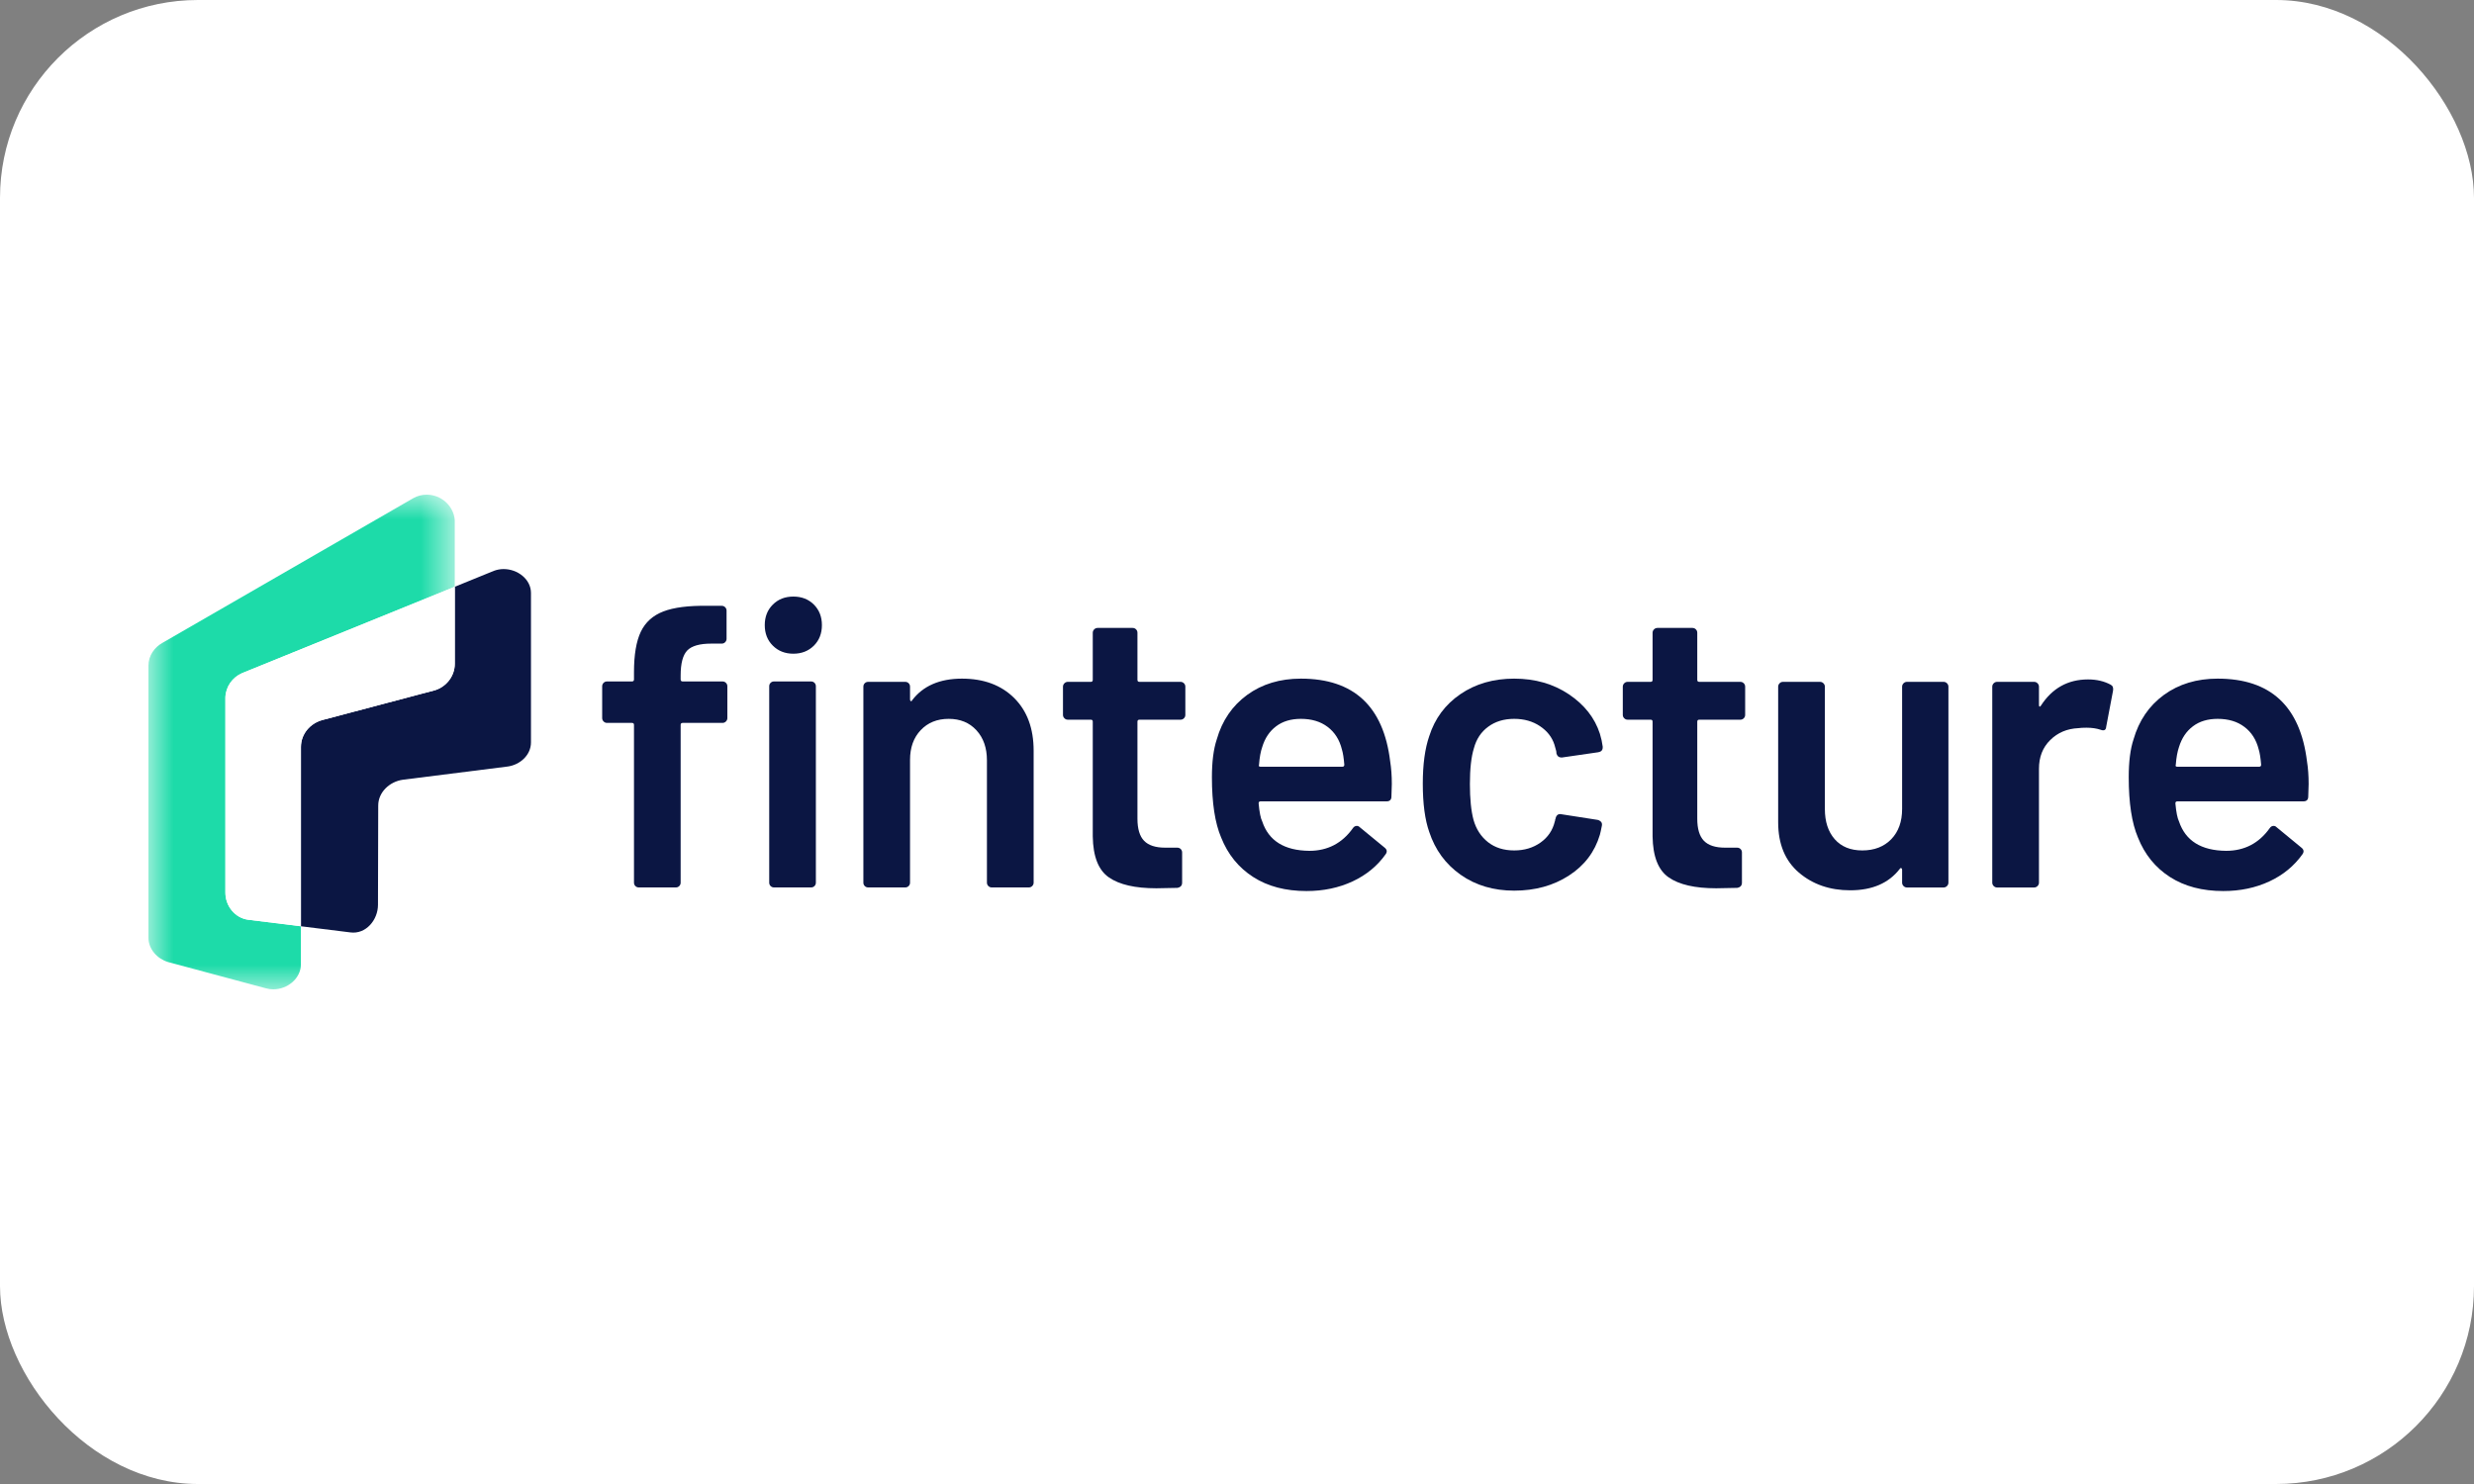 <svg width="50" height="30" viewBox="0 0 50 30" fill="none" xmlns="http://www.w3.org/2000/svg">
<rect x="0" y="0" width="50" height="30" fill="#808080" stroke="none"/>
<rect width="50" height="30" rx="4" fill="white"/>
<path fill-rule="evenodd" clip-rule="evenodd" d="M15.574 17.912C15.555 17.893 15.546 17.87 15.546 17.843V13.873C15.546 13.846 15.555 13.823 15.574 13.804C15.593 13.785 15.616 13.776 15.643 13.776H16.392C16.419 13.776 16.442 13.785 16.461 13.804C16.48 13.823 16.489 13.846 16.489 13.873V17.843C16.489 17.87 16.48 17.893 16.461 17.912C16.442 17.931 16.419 17.94 16.392 17.94H15.643C15.616 17.94 15.593 17.931 15.574 17.912ZM15.619 13.052C15.51 12.944 15.456 12.805 15.456 12.637C15.456 12.469 15.51 12.331 15.619 12.222C15.727 12.114 15.866 12.06 16.034 12.06C16.202 12.06 16.34 12.114 16.449 12.222C16.557 12.331 16.611 12.469 16.611 12.637C16.611 12.805 16.557 12.944 16.449 13.052C16.34 13.16 16.202 13.215 16.034 13.215C15.866 13.215 15.727 13.16 15.619 13.052ZM14.671 13.804C14.69 13.823 14.7 13.846 14.7 13.873V14.516C14.7 14.543 14.69 14.566 14.671 14.585C14.652 14.604 14.629 14.614 14.602 14.614H13.797C13.77 14.614 13.756 14.627 13.756 14.654V17.843C13.756 17.87 13.747 17.893 13.728 17.912C13.709 17.931 13.686 17.94 13.659 17.94H12.91C12.883 17.94 12.86 17.931 12.841 17.912C12.822 17.893 12.813 17.87 12.813 17.843V14.654C12.813 14.627 12.799 14.614 12.772 14.614H12.268C12.241 14.614 12.218 14.604 12.199 14.585C12.18 14.566 12.17 14.543 12.17 14.516V13.873C12.17 13.846 12.18 13.823 12.199 13.804C12.218 13.785 12.241 13.776 12.268 13.776H12.772C12.799 13.776 12.813 13.762 12.813 13.735V13.589C12.813 13.236 12.859 12.964 12.951 12.771C13.043 12.579 13.195 12.442 13.406 12.361C13.618 12.279 13.916 12.241 14.301 12.247H14.586C14.613 12.247 14.636 12.256 14.655 12.275C14.674 12.294 14.684 12.317 14.684 12.344V12.914C14.684 12.941 14.674 12.964 14.655 12.983C14.636 13.002 14.613 13.011 14.586 13.011H14.374C14.141 13.011 13.98 13.057 13.89 13.149C13.801 13.242 13.756 13.41 13.756 13.654V13.735C13.756 13.762 13.77 13.776 13.797 13.776H14.602C14.629 13.776 14.652 13.785 14.671 13.804Z" fill="#0B1643"/>
<path fill-rule="evenodd" clip-rule="evenodd" d="M20.495 14.109C20.758 14.37 20.89 14.725 20.89 15.175V17.843C20.89 17.87 20.88 17.893 20.861 17.912C20.842 17.931 20.819 17.94 20.792 17.94H20.044C20.017 17.94 19.994 17.931 19.975 17.912C19.956 17.893 19.946 17.87 19.946 17.843V15.37C19.946 15.121 19.876 14.918 19.735 14.764C19.593 14.609 19.407 14.532 19.173 14.532C18.94 14.532 18.752 14.608 18.608 14.76C18.464 14.912 18.392 15.112 18.392 15.362V17.843C18.392 17.87 18.383 17.893 18.364 17.912C18.345 17.931 18.322 17.94 18.295 17.94H17.547C17.519 17.94 17.496 17.931 17.477 17.912C17.458 17.893 17.449 17.87 17.449 17.843V13.881C17.449 13.854 17.458 13.831 17.477 13.812C17.496 13.793 17.519 13.784 17.547 13.784H18.295C18.322 13.784 18.345 13.793 18.364 13.812C18.383 13.831 18.392 13.854 18.392 13.881V14.142C18.392 14.158 18.398 14.169 18.409 14.174C18.42 14.18 18.428 14.174 18.433 14.158C18.655 13.865 18.992 13.719 19.442 13.719C19.881 13.719 20.232 13.849 20.495 14.109Z" fill="#0B1643"/>
<path fill-rule="evenodd" clip-rule="evenodd" d="M23.928 14.52C23.909 14.54 23.886 14.549 23.858 14.549H23.029C23.002 14.549 22.988 14.562 22.988 14.589V16.55C22.988 16.756 23.033 16.905 23.122 16.997C23.212 17.09 23.354 17.136 23.549 17.136H23.793C23.82 17.136 23.843 17.145 23.863 17.164C23.881 17.183 23.891 17.206 23.891 17.233V17.843C23.891 17.903 23.858 17.938 23.793 17.949L23.37 17.957C22.942 17.957 22.622 17.884 22.411 17.737C22.199 17.591 22.091 17.314 22.085 16.908V14.589C22.085 14.562 22.072 14.549 22.045 14.549H21.581C21.554 14.549 21.531 14.54 21.512 14.52C21.493 14.502 21.483 14.479 21.483 14.451V13.882C21.483 13.855 21.493 13.832 21.512 13.813C21.531 13.794 21.554 13.784 21.581 13.784H22.045C22.072 13.784 22.085 13.771 22.085 13.744V12.792C22.085 12.765 22.095 12.742 22.114 12.723C22.133 12.704 22.156 12.694 22.183 12.694H22.891C22.918 12.694 22.941 12.704 22.96 12.723C22.979 12.742 22.988 12.765 22.988 12.792V13.744C22.988 13.771 23.002 13.784 23.029 13.784H23.858C23.886 13.784 23.909 13.794 23.928 13.813C23.947 13.832 23.956 13.855 23.956 13.882V14.451C23.956 14.479 23.947 14.502 23.928 14.52Z" fill="#0B1643"/>
<path fill-rule="evenodd" clip-rule="evenodd" d="M25.79 14.683C25.657 14.783 25.564 14.923 25.51 15.101C25.477 15.194 25.456 15.313 25.445 15.459C25.434 15.487 25.445 15.5 25.477 15.5H27.128C27.155 15.5 27.169 15.487 27.169 15.459C27.158 15.324 27.142 15.221 27.12 15.15C27.072 14.955 26.975 14.803 26.832 14.695C26.688 14.586 26.508 14.532 26.291 14.532C26.09 14.532 25.923 14.582 25.79 14.683ZM28.129 15.85L28.121 16.102C28.121 16.167 28.088 16.2 28.023 16.2H25.477C25.45 16.2 25.437 16.213 25.437 16.24C25.453 16.419 25.477 16.541 25.51 16.606C25.64 16.997 25.957 17.195 26.462 17.2C26.83 17.2 27.123 17.048 27.34 16.745C27.361 16.712 27.389 16.696 27.421 16.696C27.443 16.696 27.462 16.704 27.478 16.72L27.983 17.135C28.031 17.173 28.039 17.216 28.007 17.265C27.839 17.504 27.615 17.688 27.336 17.818C27.056 17.948 26.746 18.013 26.404 18.013C25.982 18.013 25.622 17.919 25.327 17.729C25.031 17.539 24.816 17.273 24.68 16.932C24.555 16.639 24.493 16.232 24.493 15.712C24.493 15.397 24.526 15.142 24.591 14.947C24.699 14.568 24.904 14.268 25.205 14.048C25.506 13.829 25.868 13.719 26.291 13.719C27.359 13.719 27.961 14.277 28.096 15.394C28.118 15.53 28.129 15.682 28.129 15.85Z" fill="#0B1643"/>
<path fill-rule="evenodd" clip-rule="evenodd" d="M29.52 17.684C29.216 17.47 29.005 17.181 28.885 16.818C28.799 16.574 28.755 16.248 28.755 15.842C28.755 15.451 28.799 15.131 28.885 14.882C28.999 14.524 29.209 14.241 29.516 14.032C29.822 13.823 30.184 13.719 30.602 13.719C31.024 13.719 31.393 13.825 31.708 14.036C32.022 14.247 32.231 14.513 32.334 14.833C32.361 14.92 32.38 15.007 32.391 15.093V15.11C32.391 15.164 32.361 15.197 32.301 15.207L31.57 15.313H31.553C31.504 15.313 31.472 15.286 31.456 15.232C31.456 15.205 31.453 15.183 31.447 15.167C31.436 15.123 31.426 15.085 31.415 15.053C31.366 14.901 31.268 14.776 31.122 14.679C30.976 14.581 30.802 14.532 30.602 14.532C30.395 14.532 30.221 14.585 30.077 14.691C29.933 14.796 29.837 14.942 29.788 15.126C29.734 15.3 29.707 15.541 29.707 15.85C29.707 16.148 29.731 16.39 29.78 16.574C29.834 16.764 29.932 16.914 30.073 17.025C30.214 17.136 30.39 17.192 30.602 17.192C30.808 17.192 30.985 17.139 31.134 17.033C31.283 16.928 31.38 16.785 31.423 16.606C31.428 16.596 31.431 16.582 31.431 16.566C31.436 16.56 31.439 16.552 31.439 16.541C31.456 16.476 31.494 16.449 31.553 16.46L32.285 16.574C32.312 16.579 32.335 16.591 32.354 16.61C32.373 16.629 32.38 16.655 32.375 16.688C32.358 16.774 32.345 16.837 32.334 16.875C32.231 17.222 32.022 17.497 31.708 17.7C31.393 17.904 31.024 18.005 30.602 18.005C30.184 18.005 29.823 17.898 29.52 17.684Z" fill="#0B1643"/>
<path fill-rule="evenodd" clip-rule="evenodd" d="M35.242 14.52C35.223 14.54 35.2 14.549 35.173 14.549H34.343C34.316 14.549 34.302 14.562 34.302 14.589V16.55C34.302 16.756 34.347 16.905 34.436 16.997C34.526 17.09 34.668 17.136 34.864 17.136H35.108C35.135 17.136 35.158 17.145 35.177 17.164C35.196 17.183 35.205 17.206 35.205 17.233V17.843C35.205 17.903 35.173 17.938 35.108 17.949L34.684 17.957C34.256 17.957 33.936 17.884 33.725 17.737C33.513 17.591 33.405 17.314 33.399 16.908V14.589C33.399 14.562 33.386 14.549 33.359 14.549H32.895C32.868 14.549 32.845 14.54 32.826 14.52C32.807 14.502 32.797 14.479 32.797 14.451V13.882C32.797 13.855 32.807 13.832 32.826 13.813C32.845 13.794 32.868 13.784 32.895 13.784H33.359C33.386 13.784 33.399 13.771 33.399 13.744V12.792C33.399 12.765 33.409 12.742 33.428 12.723C33.447 12.704 33.47 12.694 33.497 12.694H34.205C34.232 12.694 34.255 12.704 34.274 12.723C34.293 12.742 34.302 12.765 34.302 12.792V13.744C34.302 13.771 34.316 13.784 34.343 13.784H35.173C35.2 13.784 35.223 13.794 35.242 13.813C35.261 13.832 35.27 13.855 35.27 13.882V14.451C35.27 14.479 35.261 14.502 35.242 14.52Z" fill="#0B1643"/>
<path fill-rule="evenodd" clip-rule="evenodd" d="M38.471 13.813C38.49 13.794 38.513 13.784 38.54 13.784H39.28C39.307 13.784 39.33 13.794 39.349 13.813C39.368 13.832 39.378 13.855 39.378 13.882V17.843C39.378 17.87 39.368 17.893 39.349 17.912C39.33 17.931 39.307 17.941 39.28 17.941H38.54C38.513 17.941 38.49 17.931 38.471 17.912C38.452 17.893 38.442 17.87 38.442 17.843V17.583C38.442 17.566 38.437 17.556 38.426 17.55C38.415 17.545 38.404 17.55 38.394 17.566C38.171 17.854 37.838 17.998 37.393 17.998C36.981 17.998 36.635 17.878 36.356 17.64C36.077 17.401 35.937 17.062 35.937 16.623V13.882C35.937 13.855 35.947 13.832 35.966 13.813C35.984 13.794 36.008 13.784 36.035 13.784H36.783C36.81 13.784 36.833 13.794 36.852 13.813C36.871 13.832 36.881 13.855 36.881 13.882V16.355C36.881 16.61 36.947 16.813 37.08 16.965C37.213 17.116 37.398 17.192 37.637 17.192C37.881 17.192 38.076 17.116 38.223 16.965C38.369 16.813 38.442 16.61 38.442 16.355V13.882C38.442 13.855 38.452 13.832 38.471 13.813Z" fill="#0B1643"/>
<path fill-rule="evenodd" clip-rule="evenodd" d="M42.656 13.841C42.699 13.863 42.715 13.903 42.705 13.963L42.566 14.695C42.561 14.76 42.523 14.779 42.452 14.752C42.371 14.725 42.276 14.711 42.168 14.711C42.097 14.711 42.043 14.714 42.005 14.72C41.777 14.73 41.587 14.81 41.436 14.96C41.284 15.109 41.208 15.303 41.208 15.541V17.843C41.208 17.87 41.198 17.893 41.179 17.912C41.16 17.931 41.137 17.941 41.11 17.941H40.362C40.335 17.941 40.312 17.931 40.293 17.912C40.274 17.893 40.264 17.87 40.264 17.843V13.882C40.264 13.855 40.274 13.832 40.293 13.813C40.312 13.794 40.335 13.784 40.362 13.784H41.11C41.137 13.784 41.16 13.794 41.179 13.813C41.198 13.832 41.208 13.855 41.208 13.882V14.248C41.208 14.27 41.212 14.282 41.22 14.284C41.228 14.287 41.238 14.28 41.248 14.264C41.476 13.912 41.794 13.735 42.2 13.735C42.374 13.735 42.526 13.771 42.656 13.841Z" fill="#0B1643"/>
<path fill-rule="evenodd" clip-rule="evenodd" d="M44.319 14.683C44.186 14.783 44.093 14.923 44.038 15.101C44.006 15.194 43.984 15.313 43.973 15.459C43.962 15.487 43.973 15.5 44.006 15.5H45.657C45.684 15.5 45.698 15.487 45.698 15.459C45.687 15.324 45.671 15.221 45.649 15.15C45.6 14.955 45.504 14.803 45.36 14.695C45.217 14.586 45.036 14.532 44.819 14.532C44.619 14.532 44.452 14.582 44.319 14.683ZM46.658 15.85L46.65 16.102C46.65 16.167 46.617 16.2 46.552 16.2H44.006C43.979 16.2 43.965 16.213 43.965 16.24C43.981 16.419 44.006 16.541 44.038 16.606C44.169 16.997 44.486 17.195 44.99 17.2C45.359 17.2 45.652 17.048 45.869 16.745C45.89 16.712 45.917 16.696 45.95 16.696C45.972 16.696 45.991 16.704 46.007 16.72L46.511 17.135C46.56 17.173 46.568 17.216 46.536 17.265C46.367 17.504 46.144 17.688 45.865 17.818C45.585 17.948 45.275 18.013 44.933 18.013C44.51 18.013 44.151 17.919 43.855 17.729C43.56 17.539 43.344 17.273 43.209 16.932C43.084 16.639 43.022 16.232 43.022 15.712C43.022 15.397 43.054 15.142 43.119 14.947C43.228 14.568 43.432 14.268 43.733 14.048C44.034 13.829 44.396 13.719 44.819 13.719C45.888 13.719 46.489 14.277 46.625 15.394C46.647 15.53 46.658 15.682 46.658 15.85Z" fill="#0B1643"/>
<mask id="mask0_8443_39593" style="mask-type:luminance" maskUnits="userSpaceOnUse" x="3" y="10" width="7" height="10">
<path d="M3 10H9.191V20H3V10Z" fill="#1DDBA9"/>
</mask>
<g mask="url(#mask0_8443_39593)">
<path fill-rule="evenodd" clip-rule="evenodd" d="M8.624 10C8.526 10 8.434 10.025 8.354 10.07H8.354C8.354 10.07 3.287 12.993 3.284 12.995C3.12 13.086 3 13.255 3 13.456V18.956C3 19.19 3.179 19.382 3.395 19.448L5.377 19.98C5.424 19.993 5.473 20 5.524 20C5.814 20 6.081 19.777 6.081 19.496V18.725L5.009 18.592C4.75 18.555 4.556 18.318 4.555 18.047V14.099C4.563 13.879 4.7 13.691 4.892 13.608L9.191 11.862V10.514C9.168 10.226 8.918 10 8.624 10Z" fill="#1DDBA9"/>
</g>
<path fill-rule="evenodd" clip-rule="evenodd" d="M6.515 14.556C6.269 14.623 6.082 14.836 6.082 15.101V18.725L7.081 18.849C7.393 18.891 7.639 18.599 7.639 18.291L7.644 16.287C7.643 16.016 7.872 15.802 8.14 15.763L10.258 15.496C10.258 15.496 10.258 15.496 10.259 15.496C10.513 15.461 10.731 15.264 10.731 15.007V11.988C10.731 11.709 10.461 11.504 10.178 11.504C10.11 11.504 10.044 11.517 9.984 11.539L9.191 11.862V13.42C9.191 13.67 9.019 13.882 8.793 13.953L6.515 14.556Z" fill="#0B1643"/>
<path fill-rule="evenodd" clip-rule="evenodd" d="M4.893 13.608C4.7 13.691 4.563 13.879 4.555 14.099V18.047C4.557 18.318 4.75 18.555 5.009 18.592L6.082 18.725V15.101C6.082 14.836 6.269 14.623 6.515 14.556L8.793 13.953C9.019 13.882 9.191 13.67 9.191 13.42V11.861L4.893 13.608Z" fill="white"/>
</svg>

